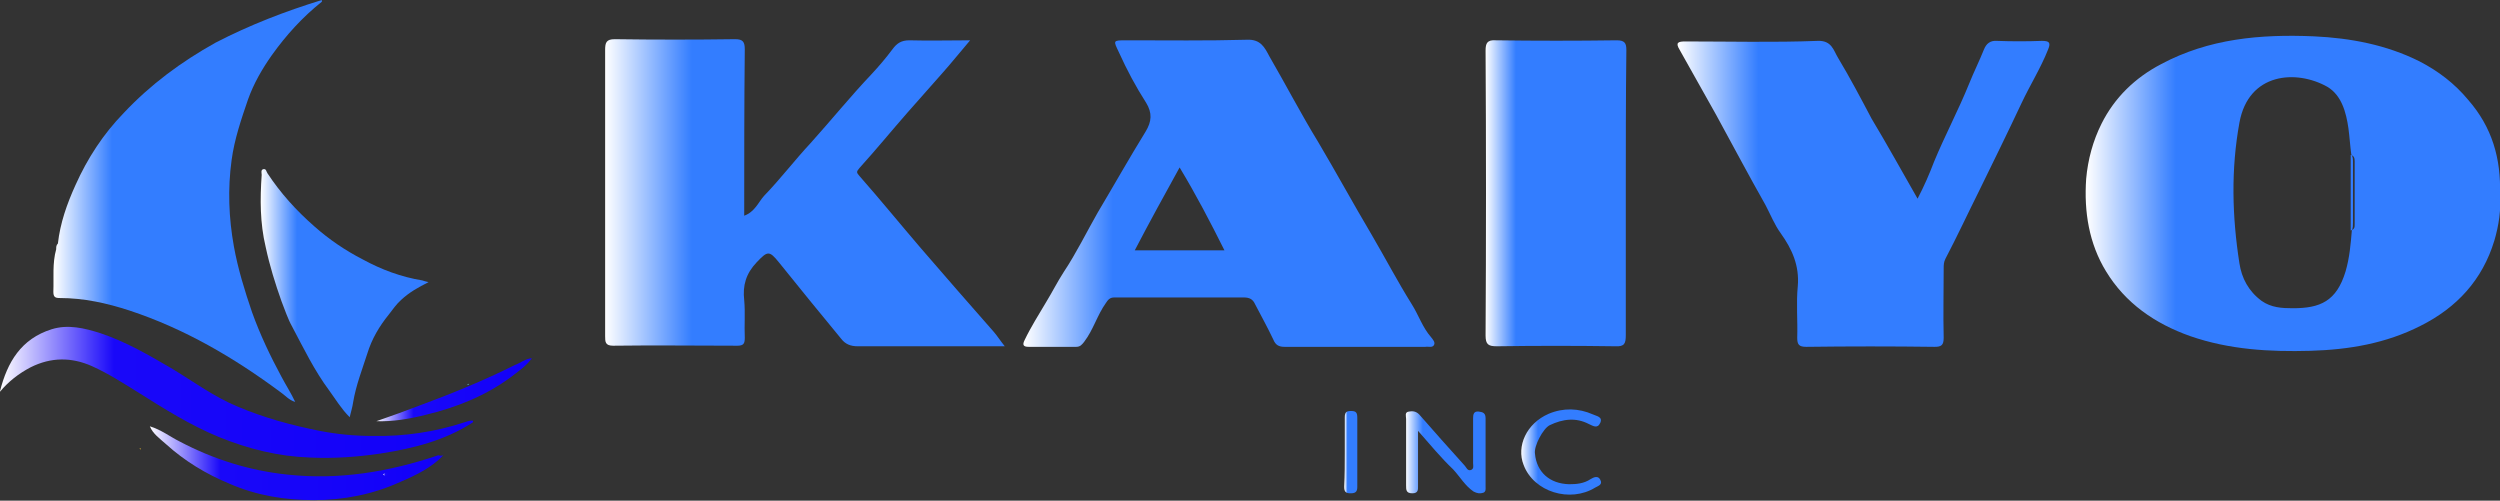 <?xml version="1.0" encoding="utf-8"?>
<!-- Generator: Adobe Illustrator 19.0.0, SVG Export Plug-In . SVG Version: 6.00 Build 0)  -->
<svg version="1.1" id="Layer_1" xmlns="http://www.w3.org/2000/svg" xmlns:xlink="http://www.w3.org/1999/xlink" x="0px" y="0px"
	 viewBox="0 0 440.4 88.2" style="enable-background:new 0 0 440.4 88.2;" xml:space="preserve">
<rect x="0" y="0" width="440.4" height="88.2" fill="#333333" stroke="none"/>
<style type="text/css">
	._x005B_Default_x005D_{fill:#FFFFFF;stroke:#000000;stroke-miterlimit:10;}
	.st0{fill:url(#SVGID_1_);}
	.st1{fill:url(#SVGID_2_);}
	.st2{fill:url(#SVGID_3_);}
	.st3{fill:url(#SVGID_4_);}
	.st4{fill:url(#SVGID_5_);}
	.st5{fill:url(#SVGID_6_);}
	.st6{fill:url(#SVGID_7_);}
	.st7{fill:url(#SVGID_8_);}
	.st8{fill:url(#SVGID_9_);}
	.st9{fill:url(#SVGID_10_);}
	.st10{fill:url(#SVGID_11_);}
	.st11{fill:url(#SVGID_12_);}
	.st12{fill:#66D0F3;}
	.st13{fill:#FEEBAA;}
	.st14{fill:url(#SVGID_13_);}
	.st15{fill:#FECD2D;}
	.st16{fill:url(#SVGID_14_);}
	.st17{fill:#62CFF3;}
	.st18{fill:url(#SVGID_15_);}
	.st19{fill:url(#SVGID_16_);}
	.st20{fill:url(#SVGID_17_);}
</style>
<g>
	<linearGradient id="SVGID_1_" gradientUnits="userSpaceOnUse" x1="30.882" y1="-22.21" x2="32.076" y2="-22.21">
		<stop  offset="0" style="stop-color:#FFFFFF"/>
		<stop  offset="0.217" style="stop-color:#337DFF"/>
	</linearGradient>
	<path class="st0" d="M31-22.3c0-0.1,0-0.2,0-0.3c0.4,0,0.7,0,1.1,0c-0.2,0.5-0.5,0.7-1.1,0.7c-0.1-0.1-0.1-0.2-0.1-0.3
		C30.9-22.2,31-22.3,31-22.3z"/>
	<linearGradient id="SVGID_2_" gradientUnits="userSpaceOnUse" x1="9.529" y1="35.468" x2="56.666" y2="35.468">
		<stop  offset="0" style="stop-color:#FFFFFF"/>
		<stop  offset="0.217" style="stop-color:#337DFF"/>
	</linearGradient>
	<path class="st1" d="M56.7,0c0,0.1,0,0.2,0,0.3c-3.4,2.7-6.3,5.9-8.8,9.4c-1.7,2.4-3.2,5-4.2,7.8c-1.2,3.5-2.4,7-2.9,10.7
		c-0.7,5.1-0.5,10.2,0.4,15.2c0.7,3.9,1.9,7.8,3.2,11.6c1.4,3.9,3.2,7.7,5.2,11.4c0.8,1.5,1.7,2.9,2.4,4.4l0,0
		c-1.1-0.3-1.8-1.2-2.7-1.8c-8.1-6-16.8-11.1-26.5-14.3c-4-1.3-8-2.2-12.3-2.2c-0.8,0-1.1-0.2-1.1-1.1c0.1-2.5-0.2-5,0.5-7.5
		c0-0.4,0-0.7,0.3-1c0.4-3.6,1.6-7,3.1-10.3c2.1-4.7,4.9-9,8.5-12.7c4.7-5,10.1-9,16.2-12.4C44,4.4,50.2,2,56.7,0z"/>
	<linearGradient id="SVGID_3_" gradientUnits="userSpaceOnUse" x1="106.578" y1="34.117" x2="177.074" y2="34.117">
		<stop  offset="0" style="stop-color:#FFFFFF"/>
		<stop  offset="0.217" style="stop-color:#337DFF"/>
	</linearGradient>
	<path class="st2" d="M131.1,38c1.9-0.7,2.5-2.4,3.5-3.5c2.9-3,5.4-6.3,8.2-9.3c3.6-4,7-8.2,10.7-12.1c1.3-1.4,2.5-2.8,3.7-4.4
		c0.8-1.1,1.6-1.6,3-1.6c3.5,0.1,6.9,0,10.7,0c-1.8,2.1-3.3,4-5,5.9c-2,2.3-4.1,4.6-6.1,6.9c-2.8,3.2-5.5,6.5-8.4,9.7
		c-0.6,0.7-0.5,0.8,0,1.4c3.7,4.2,7.2,8.5,10.8,12.7c4.3,5,8.6,9.9,12.9,14.8c0.6,0.7,1.1,1.5,1.9,2.5c-1.1,0-1.9,0-2.6,0
		c-7.8,0-15.5,0-23.3,0c-1.3,0-2.2-0.4-2.9-1.3c-3.7-4.5-7.4-9-11-13.5c-1.7-2.1-2-2-3.9,0c-1.9,2-2.5,4.1-2.2,6.7
		c0.2,2.2,0,4.4,0.1,6.6c0,1-0.2,1.4-1.3,1.4c-7.3,0-14.6-0.1-21.9,0c-1.4,0-1.4-0.7-1.4-1.7c0-9.7,0-19.5,0-29.2
		c0-7.1,0-14.1,0-21.2c0-1.3,0.2-1.9,1.7-1.9c7.1,0.1,14.1,0.1,21.2,0c1.4,0,1.7,0.5,1.7,1.8C131.1,18.5,131.1,28.1,131.1,38z"/>
	<linearGradient id="SVGID_4_" gradientUnits="userSpaceOnUse" x1="295.563" y1="34.081" x2="361.009" y2="34.081">
		<stop  offset="0" style="stop-color:#FFFFFF"/>
		<stop  offset="0.217" style="stop-color:#337DFF"/>
	</linearGradient>
	<path class="st3" d="M337.8,35c1.2-2.3,2.1-4.4,2.9-6.5c1.9-4.6,4.3-9.1,6.2-13.8c0.8-2,1.8-4,2.6-6c0.4-1,1.1-1.6,2.3-1.5
		c2.6,0.1,5.3,0.1,7.9,0c1.3,0,1.6,0.3,1.1,1.5c-1.3,3.3-3.2,6.3-4.7,9.5c-2.4,5.1-4.9,10.2-7.4,15.3c-2,4-3.9,8.1-6,12.1
		c-0.3,0.6-0.3,1.1-0.3,1.7c0,4.1-0.1,8.1,0,12.2c0,1.3-0.4,1.6-1.6,1.6c-7.5-0.1-15.1-0.1-22.6,0c-1.3,0-1.6-0.4-1.6-1.6
		c0.1-3-0.2-6.1,0.1-9.1c0.3-3.6-1-6.5-3-9.3c-1.1-1.5-1.8-3.3-2.7-5c-3-5.3-5.8-10.6-8.7-15.9c-2.1-3.8-4.3-7.6-6.4-11.4
		c-0.8-1.3-0.3-1.5,1-1.5c7.8,0,15.5,0.2,23.3-0.1c2.5-0.1,2.8,1.7,3.6,3c2.1,3.5,4,7.1,5.9,10.7C332.4,25.4,335,30.1,337.8,35z"/>
	<linearGradient id="SVGID_5_" gradientUnits="userSpaceOnUse" x1="261.679" y1="34.113" x2="286.44" y2="34.113">
		<stop  offset="0" style="stop-color:#FFFFFF"/>
		<stop  offset="0.217" style="stop-color:#337DFF"/>
	</linearGradient>
	<path class="st4" d="M286.4,34.1c0,8.3,0,16.6,0,24.9c0,1.5-0.2,2.1-1.9,2c-6.9-0.1-13.9-0.1-20.8,0c-1.5,0-2-0.3-2-1.9
		c0.1-16.7,0.1-33.5,0-50.2c0-1.3,0.3-1.9,1.8-1.8c7.1,0.1,14.2,0.1,21.3,0c1.4,0,1.7,0.5,1.7,1.7C286.4,17.3,286.4,25.7,286.4,34.1
		C286.4,34.1,286.4,34.1,286.4,34.1z"/>
	<linearGradient id="SVGID_6_" gradientUnits="userSpaceOnUse" x1="45.906" y1="51.577" x2="75.509" y2="51.577">
		<stop  offset="0" style="stop-color:#FFFFFF"/>
		<stop  offset="0.217" style="stop-color:#337DFF"/>
	</linearGradient>
	<path class="st5" d="M75.5,49.7c-1.8,0.9-3.4,1.8-4.8,3.1c-0.9,0.8-1.5,1.7-2.2,2.6c-1.7,2.1-3,4.3-3.8,6.9c-0.9,2.8-2,5.6-2.5,8.6
		c-0.1,0.8-0.4,1.7-0.6,2.6c-1.5-1.5-2.5-3.2-3.6-4.7c-2.6-3.5-4.5-7.4-6.5-11.2c-0.8-1.4-1.3-3-1.9-4.5c-1.1-3.1-2.1-6.3-2.8-9.6
		c-1-4.2-1-8.4-0.7-12.7c0-0.3-0.2-0.9,0.3-1c0.5-0.1,0.5,0.4,0.7,0.7c2.3,3.5,5.1,6.6,8.3,9.4c2.6,2.3,5.4,4.2,8.5,5.8
		c3.3,1.8,6.8,3.1,10.5,3.7C74.7,49.5,75,49.6,75.5,49.7z"/>
	<linearGradient id="SVGID_7_" gradientUnits="userSpaceOnUse" x1="2.301022e-009" y1="69.144" x2="83.327" y2="69.144">
		<stop  offset="0" style="stop-color:#FFFFFF"/>
		<stop  offset="0.241" style="stop-color:#1908F9"/>
		<stop  offset="1" style="stop-color:#1200F9"/>
	</linearGradient>
	<path class="st6" d="M83.3,74.4c-4.9,3.2-10.5,4.6-16.3,5.5c-4.1,0.6-8.2,0.9-12.4,0.7c-5.6-0.2-10.8-1.5-16-3.6
		c-5.1-2.1-9.7-5-14.3-7.9c-2.6-1.6-5.2-3.3-8.1-4.6c-3.6-1.6-7.2-1.6-10.8,0.2c-2.1,1.1-3.9,2.5-5.4,4.3C0,69.1,0,69.1,0,68.9
		c1.3-5.1,3.7-9.2,9.1-10.9c2.9-0.9,5.8-0.2,8.6,0.7c4.5,1.5,8.6,3.9,12.7,6.3c3.8,2.3,7.3,4.9,11.4,6.6c4.7,2,9.5,3.3,14.5,4.3
		c3.1,0.6,6.2,0.9,9.4,0.9c5.5,0.1,10.9-0.7,16.1-2.4c0.4-0.1,0.8-0.3,1.2-0.3C83.3,74,83.4,74.2,83.3,74.4z"/>
	<linearGradient id="SVGID_8_" gradientUnits="userSpaceOnUse" x1="26.376" y1="81.671" x2="78.159" y2="81.671">
		<stop  offset="0" style="stop-color:#FFFFFF"/>
		<stop  offset="0.241" style="stop-color:#1908F9"/>
		<stop  offset="1" style="stop-color:#1200F9"/>
	</linearGradient>
	<path class="st7" d="M78.1,80.2c-2.1,2.2-4.8,3.5-7.6,4.7c-4.8,2.2-10,3.2-15.2,3.2c-5.1,0-10.1-0.8-14.9-2.9
		c-4.1-1.7-7.9-4-11.2-7c-1-0.9-2.3-1.8-2.8-3.1l0,0c2,0.6,3.5,1.8,5.3,2.7c5.9,3.1,12.2,5.1,18.9,5.8c9.2,1,18-0.5,26.6-3.4
		C77.5,80.3,77.8,80.3,78.1,80.2L78.1,80.2z"/>
	<linearGradient id="SVGID_9_" gradientUnits="userSpaceOnUse" x1="66.246" y1="68.694" x2="93.696" y2="68.694">
		<stop  offset="0" style="stop-color:#FFFFFF"/>
		<stop  offset="0.241" style="stop-color:#1908F9"/>
		<stop  offset="1" style="stop-color:#1200F9"/>
	</linearGradient>
	<path class="st8" d="M93.7,63.1c-1,1.4-2.5,2.4-3.8,3.4c-4.5,3.3-9.6,5.3-15,6.6c-2.8,0.7-5.7,1.2-8.6,1.1c2.6-0.9,5.1-1.8,7.7-2.8
		c5.7-2.1,11.3-4.4,16.7-7.1C91.6,64,92.5,63.2,93.7,63.1L93.7,63.1z"/>
	<linearGradient id="SVGID_10_" gradientUnits="userSpaceOnUse" x1="247.625" y1="79.665" x2="261.566" y2="79.665">
		<stop  offset="0" style="stop-color:#FFFFFF"/>
		<stop  offset="0.217" style="stop-color:#337DFF"/>
	</linearGradient>
	<path class="st9" d="M249.8,75.9c0,3.5,0,6.6,0,9.6c0,0.7,0.1,1.4-1,1.4c-1.1,0-1.1-0.6-1.1-1.4c0-3.9,0-7.8,0-11.7
		c0-0.5-0.3-1.2,0.5-1.3c0.6-0.1,1.2-0.1,1.8,0.5c2.6,3,5.3,6,8,9c0.3,0.3,0.5,1,1.1,0.8c0.6-0.2,0.4-0.8,0.4-1.2c0-2.6,0-5.3,0-7.9
		c0-0.7,0.1-1.3,1-1.2c0.8,0.1,1.2,0.3,1.2,1.2c0,4,0,8,0,12c0,0.4,0.1,0.9-0.4,1.1c-0.6,0.2-1.1,0.1-1.7-0.2
		c-1.5-1-2.4-2.6-3.6-3.9C253.8,80.6,252,78.4,249.8,75.9z"/>
	<linearGradient id="SVGID_11_" gradientUnits="userSpaceOnUse" x1="267.897" y1="79.652" x2="281.953" y2="79.652">
		<stop  offset="0" style="stop-color:#FFFFFF"/>
		<stop  offset="0.217" style="stop-color:#337DFF"/>
	</linearGradient>
	<path class="st10" d="M276.4,85.3c1.3,0,2.6-0.1,3.8-0.9c0.5-0.3,1.3-0.7,1.7,0.1c0.5,0.9-0.4,1.1-0.9,1.4
		c-4.4,2.7-10.8,0.8-12.6-4c-1.3-3.3,0.5-7.3,4.4-9c2.6-1.1,5.3-1,7.8,0.1c0.6,0.3,1.8,0.4,1.3,1.5c-0.5,1.1-1.3,0.5-2,0.2
		c-2.3-1.2-4.6-0.9-6.9,0.2c-1.2,0.6-2.8,3.7-2.6,5C270.7,83.2,273,85.2,276.4,85.3z"/>
	<linearGradient id="SVGID_12_" gradientUnits="userSpaceOnUse" x1="236.893" y1="79.66" x2="239.166" y2="79.66">
		<stop  offset="0" style="stop-color:#FFFFFF"/>
		<stop  offset="0.217" style="stop-color:#337DFF"/>
	</linearGradient>
	<path class="st11" d="M236.9,79.6c0-2,0-4.1,0-6.1c0-0.9,0.3-1.1,1.1-1.1c0.9,0,1.1,0.3,1.1,1.2c0,4.1,0,8.1,0,12.2
		c0,0.9-0.4,1.1-1.2,1.1c-0.9,0-1.1-0.3-1.1-1.2C236.9,83.7,236.9,81.7,236.9,79.6z"/>
	<path class="st12" d="M-47.5,76.1c0.1,0.1,0.2,0.2,0.3,0.3c-0.1,0.3-0.3,0.7-0.6,0.8c-0.1,0-0.2-0.2-0.3-0.4
		C-48.2,76.4-47.9,76.3-47.5,76.1z"/>
	<path class="st13" d="M-33.3,39.1c0.2,0.6-0.1,1-0.4,1.5C-34.1,39.9-34.2,39.4-33.3,39.1z"/>
	<linearGradient id="SVGID_13_" gradientUnits="userSpaceOnUse" x1="67.543" y1="83.587" x2="68.681" y2="83.587">
		<stop  offset="0" style="stop-color:#FFFFFF"/>
		<stop  offset="0.241" style="stop-color:#1908F9"/>
		<stop  offset="1" style="stop-color:#1200F9"/>
	</linearGradient>
	<path class="st14" d="M67.9,83.9c-0.1-0.1-0.3-0.2-0.4-0.3c0.3-0.4,0.7-0.4,1.1-0.3l0,0C68.5,83.6,68.3,83.8,67.9,83.9z"/>
	<path class="st12" d="M82.3,67.8c0.1-0.1,0.1-0.1,0.2-0.2C82.7,67.8,82.4,67.8,82.3,67.8L82.3,67.8z"/>
	<path class="st15" d="M24.5,79c0.1,0,0.2,0,0.3,0c0,0.1,0,0.1-0.1,0.2C24.7,79.1,24.6,79,24.5,79L24.5,79z"/>
	<linearGradient id="SVGID_14_" gradientUnits="userSpaceOnUse" x1="68.662" y1="83.153" x2="68.884" y2="83.153">
		<stop  offset="0" style="stop-color:#FFFFFF"/>
		<stop  offset="0.241" style="stop-color:#1908F9"/>
		<stop  offset="1" style="stop-color:#1200F9"/>
	</linearGradient>
	<path class="st16" d="M68.7,83.3c0-0.1,0.1-0.2,0.1-0.3C69,83.3,68.7,83.2,68.7,83.3L68.7,83.3z"/>
	<path class="st17" d="M-11,85.1c-0.1,0-0.1-0.1-0.2-0.1c0,0,0.1,0,0.1,0C-11,85-11,85-11,85.1L-11,85.1z"/>
	<linearGradient id="SVGID_15_" gradientUnits="userSpaceOnUse" x1="60.766" y1="92.155" x2="60.95" y2="92.155">
		<stop  offset="0" style="stop-color:#FFFFFF"/>
		<stop  offset="0.241" style="stop-color:#1908F9"/>
		<stop  offset="1" style="stop-color:#1200F9"/>
	</linearGradient>
	<path class="st18" d="M60.8,92.2c0.1-0.1,0.1-0.1,0.2-0.2c0,0,0,0.1,0,0.1C60.9,92.2,60.8,92.2,60.8,92.2L60.8,92.2z"/>
	<linearGradient id="SVGID_16_" gradientUnits="userSpaceOnUse" x1="367.507" y1="34.067" x2="440.41" y2="34.067">
		<stop  offset="0" style="stop-color:#FFFFFF"/>
		<stop  offset="0.217" style="stop-color:#337DFF"/>
	</linearGradient>
	<path class="st19" d="M440.4,34.3c0.2,2.6-0.2,5.4-1,8.1c-2.1,6.9-6.6,11.8-13,15c-6.1,3.1-12.6,4.2-19.4,4.4
		c-7.2,0.2-14.3-0.2-21.2-2.6c-6.2-2.2-11.4-5.8-14.8-11.4c-3-4.9-3.9-10.5-3.5-16.3c0.3-3.4,1.2-6.7,2.7-9.7
		c2.3-4.6,5.9-8.1,10.5-10.5c8.4-4.5,17.5-5.3,26.9-4.9c6.5,0.3,12.8,1.5,18.6,4.4c3.3,1.7,6.2,3.9,8.6,6.8
		C439,22.4,440.6,27.9,440.4,34.3z M414.5,39.2c0-3.5,0-7.1,0-10.6c0-0.5,0-1-0.3-1.4c-0.2-1.5-0.3-3.1-0.5-4.6
		c-0.4-2.8-1.2-5.8-3.7-7.3c-5.5-3.1-13.9-2.5-15.5,6.3c-1.5,8.2-1.3,16.5,0,24.8c0.4,2.6,1.6,4.9,3.9,6.6c1.7,1.2,3.6,1.3,5.5,1.3
		c4.8,0,7.7-1.2,9.3-6.5c0.7-2.4,0.9-4.8,1.1-7.2C414.5,40.2,414.5,39.7,414.5,39.2z M414.8,39.5c0-3.7,0-7.4,0-11.1
		c0-0.5-0.1-1-0.7-1.1c0,4.4,0,8.9,0,13.3C414.8,40.4,414.8,40,414.8,39.5z"/>
	<linearGradient id="SVGID_17_" gradientUnits="userSpaceOnUse" x1="180.357" y1="34.109" x2="252.607" y2="34.109">
		<stop  offset="0" style="stop-color:#FFFFFF"/>
		<stop  offset="0.217" style="stop-color:#337DFF"/>
	</linearGradient>
	<path class="st20" d="M238.9,61.1c-4.2,0-8.4,0-12.6,0c-1,0-1.6-0.3-2-1.3c-1-2.1-2.1-4.1-3.2-6.2c-0.4-0.9-1-1.2-2-1.2
		c-7.6,0-15.2,0-22.8,0c-0.8,0-1.1,0.4-1.5,1c-1.5,2.1-2.2,4.7-3.8,6.8c-0.4,0.5-0.7,0.9-1.4,0.9c-2.8,0-5.6,0-8.4,0
		c-1,0-1.1-0.4-0.7-1.2c1.1-2.3,2.5-4.5,3.8-6.7c1.1-1.8,2-3.6,3.1-5.3c2.2-3.3,4-7,6-10.5c2.8-4.7,5.5-9.5,8.4-14.2
		c1.1-1.8,1.2-3.3,0.1-5.1c-1.8-2.8-3.4-5.8-4.8-8.9c-1-2.1-1.1-2.1,1.4-2.1c7.1,0,14.1,0.1,21.2-0.1c2.4-0.1,3.1,1.4,3.9,2.9
		c2.9,5,5.6,10.2,8.6,15.1c3.2,5.4,6.2,10.9,9.4,16.3c2.4,4.1,4.6,8.3,7.1,12.3c1.2,1.9,1.9,4.1,3.4,5.8c0.3,0.4,0.8,0.9,0.5,1.4
		c-0.3,0.5-1,0.2-1.5,0.3C247,61.1,242.9,61.1,238.9,61.1z M199.9,44.1c5.4,0,10.6,0,15.8,0c-2.5-5-5-9.8-7.9-14.6
		C205.1,34.4,202.5,39.1,199.9,44.1z"/>
</g>
</svg>
